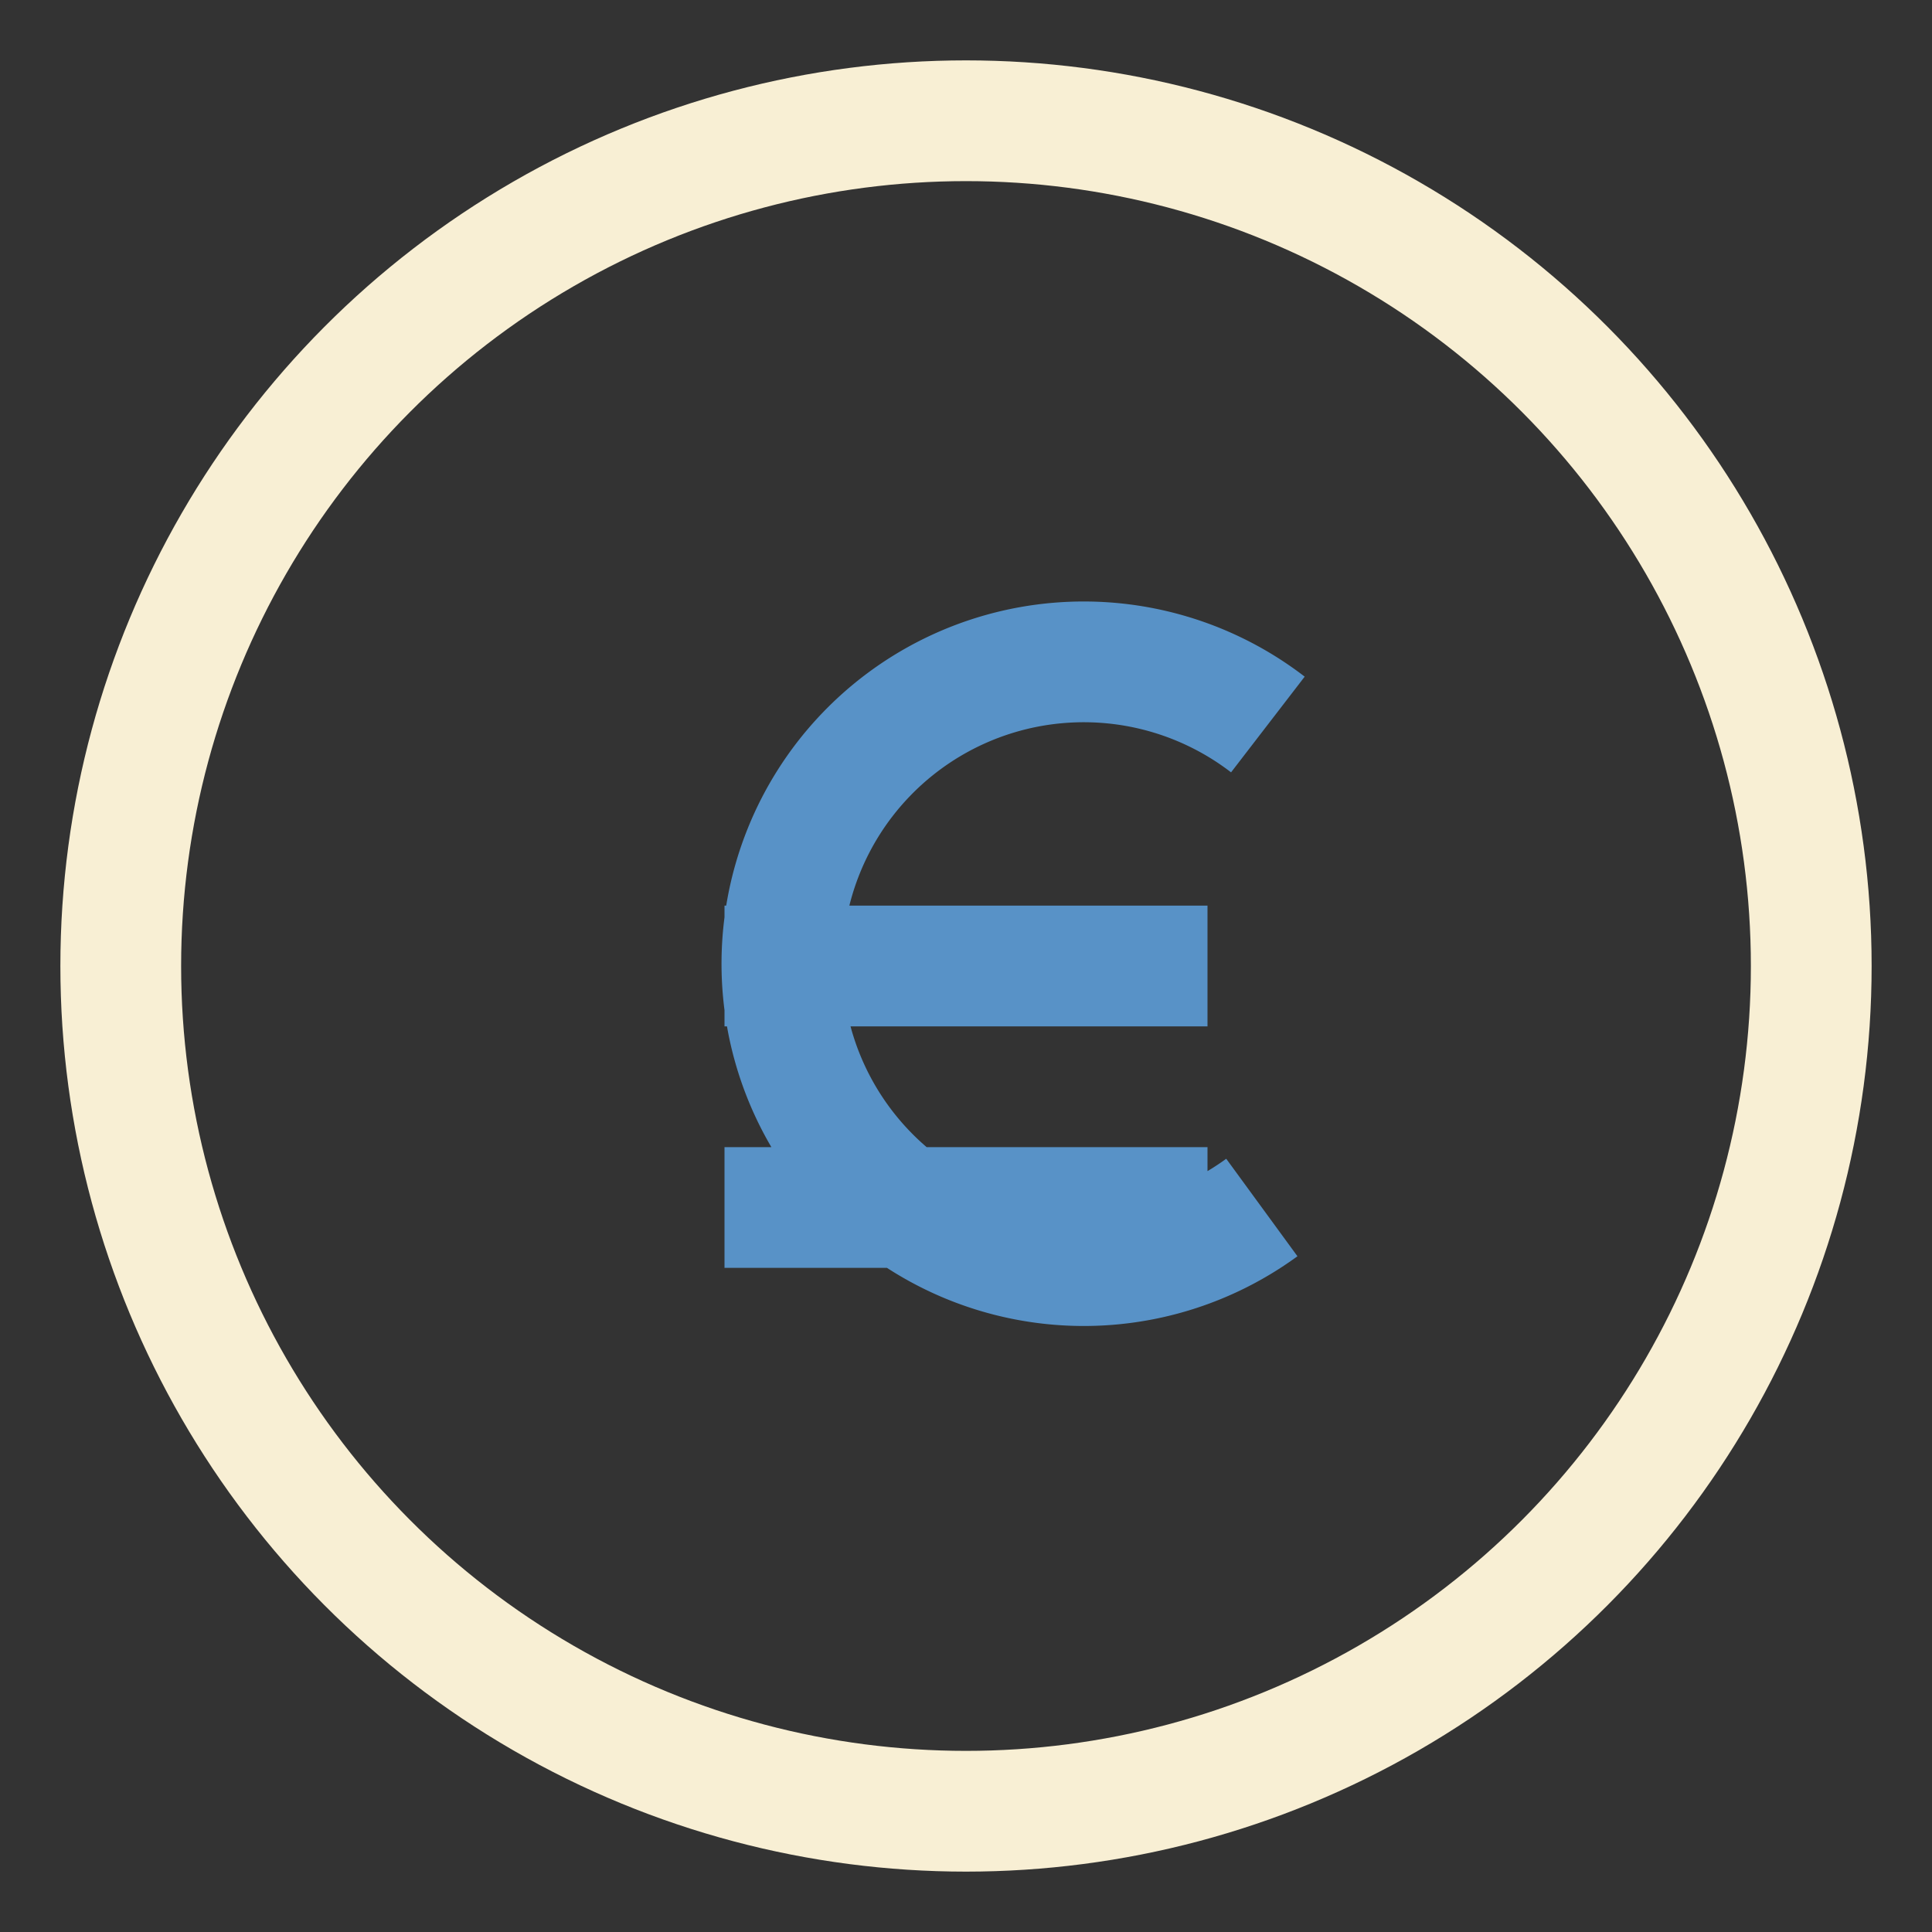 <?xml version="1.0" encoding="UTF-8"?>
<svg xmlns="http://www.w3.org/2000/svg" width="32" height="32" viewBox="0 0 32 32"><rect x="0" y="0" width="32" height="32" fill="#333333" stroke="none"/><circle cx="16" cy="16" r="14" fill="none" stroke="#F8EFD4" stroke-width="2"/><path d="M21 12a5 5 0 10-.1 8M12 16h8M12 20h8" fill="none" stroke="#5892C7" stroke-width="2"/></svg>